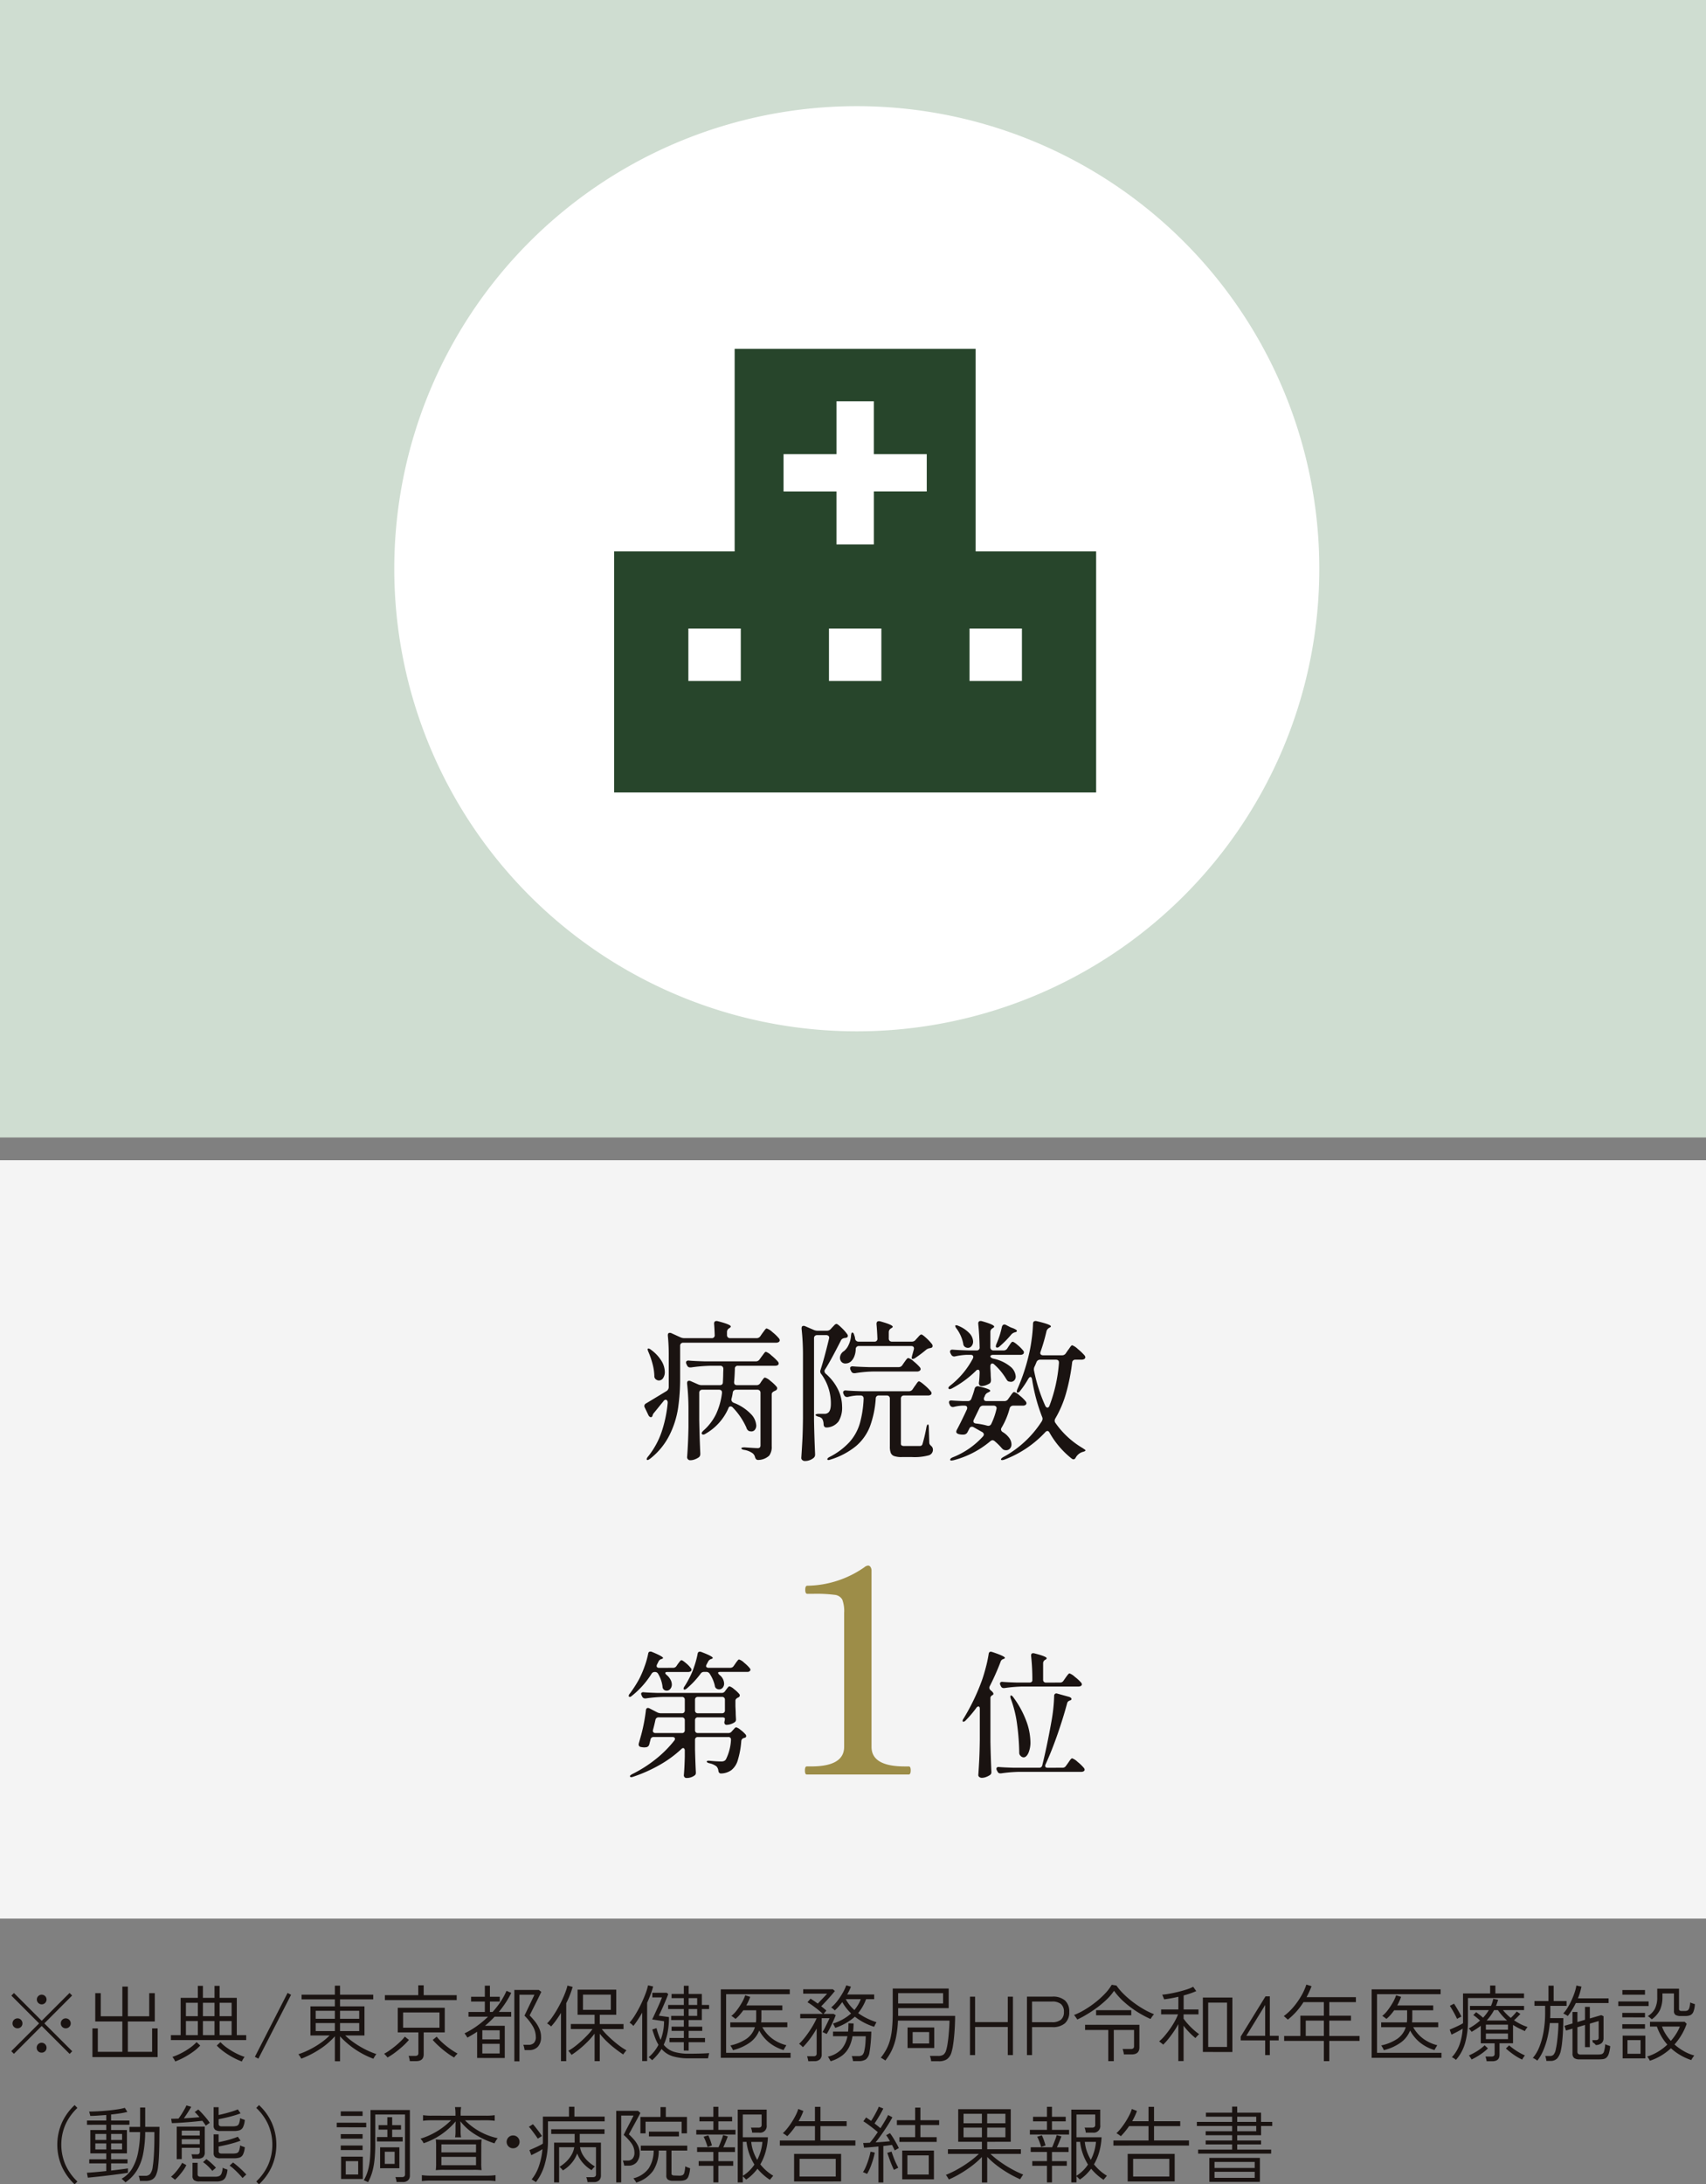 <svg xmlns="http://www.w3.org/2000/svg" width="225" height="288.045" viewBox="0 0 225 288.045"><rect x="0" y="0" width="225" height="288.045" fill="#808080" stroke="none"/><g transform="translate(-583 -2690)"><path d="M9.185,12.846,5.5,9.161,1.837,12.835l-.352-.352L5.159,8.82,1.5,5.157l.341-.341L5.5,8.479,9.174,4.805l.341.341L5.852,8.82l3.674,3.674ZM2.31,9.469a.646.646,0,0,1-.467-.187A.619.619,0,0,1,1.65,8.82a.657.657,0,0,1,.66-.66.619.619,0,0,1,.462.193.646.646,0,0,1,.187.467.639.639,0,0,1-.649.649Zm6.358,0a.639.639,0,0,1-.649-.649.646.646,0,0,1,.187-.467.619.619,0,0,1,.462-.193.657.657,0,0,1,.66.66.619.619,0,0,1-.193.462A.646.646,0,0,1,8.668,9.469ZM5.489,12.681a.639.639,0,0,1-.649-.649.646.646,0,0,1,.187-.467.651.651,0,0,1,.924,0,.646.646,0,0,1,.187.467.639.639,0,0,1-.649.649Zm0-6.369a.639.639,0,1,1,.462-.187A.628.628,0,0,1,5.489,6.312Zm6.7,6.952V9.48H12.9v3.091h3.234v-4H12.562V4.838h.726V7.885h2.849V3.969h.726V7.885h2.816V4.838h.737V8.567H16.863v4h3.2V9.48h.726v3.784ZM22.539,11.02v-.649h1.287V5.454h2.266V3.87h.671V5.454h1.529V3.87h.671V5.454h2.266v4.917h1.243v.649Zm6.424-.649h1.584V8.512H28.963Zm-4.444,0h1.573V8.512H24.519Zm2.244,0h1.529V8.512H26.763Zm2.2-2.5h1.584V6.1H28.963Zm-4.444,0h1.573V6.1H24.519Zm2.244,0h1.529V6.1H26.763ZM23.1,13.847a.67.67,0,0,0-.083-.193q-.071-.127-.154-.248a1.274,1.274,0,0,0-.127-.165,7.686,7.686,0,0,0,1.16-.49,9.221,9.221,0,0,0,1.15-.7,5.571,5.571,0,0,0,.88-.759l.484.451a6.174,6.174,0,0,1-.913.8,10.506,10.506,0,0,1-1.177.743A9.391,9.391,0,0,1,23.1,13.847Zm8.8,0a9.391,9.391,0,0,1-1.221-.561,10.107,10.107,0,0,1-1.172-.743,6.867,6.867,0,0,1-.918-.8l.484-.451a5.571,5.571,0,0,0,.88.759,9.221,9.221,0,0,0,1.15.7,7.686,7.686,0,0,0,1.16.49,1.274,1.274,0,0,0-.126.165,2.456,2.456,0,0,0-.149.248A1.464,1.464,0,0,0,31.9,13.847Zm2.178-.374-.462-.242,4.312-8.426.462.242Zm10.087.341V10.525a9.8,9.8,0,0,1-1.991,1.7,12.581,12.581,0,0,1-2.442,1.248,1.453,1.453,0,0,0-.1-.181q-.077-.127-.16-.248a.723.723,0,0,0-.126-.154,10.088,10.088,0,0,0,1.523-.633,11.734,11.734,0,0,0,1.441-.869,8.413,8.413,0,0,0,1.16-.974h-2.53V6.576h3.223V5.652H39.776V5.036h4.389V3.848h.682V5.036h4.378v.616H44.847v.924H48.07v3.839H45.529a9.249,9.249,0,0,0,1.15.941,12.427,12.427,0,0,0,1.43.863,10.384,10.384,0,0,0,1.535.649,1.222,1.222,0,0,0-.149.193q-.082.127-.154.247a1.5,1.5,0,0,0-.093.176,11.258,11.258,0,0,1-2.425-1.254,11.075,11.075,0,0,1-1.975-1.7v3.289Zm-2.53-3.982h2.53V8.776h-2.53Zm3.212,0h2.53V8.776h-2.53ZM41.635,8.215h2.53V7.159h-2.53Zm3.212,0h2.53V7.159h-2.53ZM54.054,13.8q-.022-.143-.071-.363a1.529,1.529,0,0,0-.1-.33h.869a.494.494,0,0,0,.33-.088.381.381,0,0,0,.1-.3V10.008H52.459V6.763h6.2v3.245H55.88V12.9q0,.9-1.012.9Zm-.891-4.411h4.8V7.379h-4.8Zm-2.4-3.641V5.1h4.4V3.8h.715V5.1h4.356v.649Zm9.13,7.568a8.463,8.463,0,0,1-.979-.638q-.517-.385-1-.825A10.278,10.278,0,0,1,57.068,11l.528-.429a6.31,6.31,0,0,0,.781.819,11.235,11.235,0,0,0,1.012.809,9.391,9.391,0,0,0,.957.6q-.044.044-.143.148t-.187.209A1.4,1.4,0,0,0,59.9,13.319Zm-8.789,0a1.159,1.159,0,0,0-.121-.154l-.181-.2a.754.754,0,0,0-.149-.137,5.748,5.748,0,0,0,.715-.435q.385-.269.776-.589t.715-.638a5.618,5.618,0,0,0,.534-.594l.539.429a8.716,8.716,0,0,1-.841.858q-.489.44-1.007.825A8.463,8.463,0,0,1,51.106,13.319Zm11.825.066V9.92q-.308.209-.632.4t-.654.38a1.087,1.087,0,0,0-.1-.17l-.16-.237a.723.723,0,0,0-.127-.154,10.686,10.686,0,0,0,1.606-.946,12.1,12.1,0,0,0,1.5-1.254H61.787V7.313h2.156V5.938H62.128V5.311h1.815V3.848h.671V5.311h1.3v.627h-1.3V7.313h.352a11.049,11.049,0,0,0,1.05-1.342A9.237,9.237,0,0,0,66.8,4.53l.627.264a10.678,10.678,0,0,1-.737,1.3,13.894,13.894,0,0,1-.9,1.215h1.628V7.94H65.23a13.967,13.967,0,0,1-1.265,1.2h2.607v4.246Zm4.906.44V4.409H71.06l.33.253q-.022.055-.137.292l-.281.577q-.165.341-.352.71t-.352.7q-.165.33-.28.555l-.138.27a9.736,9.736,0,0,1,.671.753,4.5,4.5,0,0,1,.594.962,2.687,2.687,0,0,1,.242,1.133,1.823,1.823,0,0,1-.412,1.276,1.493,1.493,0,0,1-1.161.451H69.19q-.022-.154-.072-.363a1.861,1.861,0,0,0-.1-.33H69.7a1,1,0,0,0,.71-.242,1.078,1.078,0,0,0,.258-.814,2.813,2.813,0,0,0-.391-1.38A6.567,6.567,0,0,0,69.168,7.8q.022-.044.154-.319l.319-.666.374-.781q.187-.391.319-.671a3.522,3.522,0,0,0,.143-.324H68.508v8.789Zm-4.224-1.034H65.9V11.515H63.613Zm0-1.859H65.9v-1.2H63.613ZM78.419,13.8v-3.63a10.111,10.111,0,0,1-.886,1.028,13.213,13.213,0,0,1-1.056.968,12.467,12.467,0,0,1-1.094.808q-.033-.055-.116-.165t-.17-.22a1.038,1.038,0,0,0-.143-.154,6.8,6.8,0,0,0,.8-.523q.434-.325.885-.732t.847-.825a7.242,7.242,0,0,0,.66-.792h-2.86v-.66h3.135V7.687H76.175V4.376h5.1V7.687H79.1V8.908h3.135v.66H79.365a7.933,7.933,0,0,0,.693.781q.407.407.863.8t.9.715a7.231,7.231,0,0,0,.8.506q-.044.044-.137.16t-.176.226q-.083.11-.116.165-.528-.352-1.094-.792a13.184,13.184,0,0,1-1.084-.94,9.9,9.9,0,0,1-.913-1.007V13.8Zm-4.433,0V7.434q-.308.517-.644.979a9.716,9.716,0,0,1-.655.814,2.548,2.548,0,0,0-.258-.22,1.535,1.535,0,0,0-.281-.176,6.305,6.305,0,0,0,.66-.8q.341-.479.665-1.04t.605-1.144q.281-.583.479-1.106a7.074,7.074,0,0,0,.286-.908l.682.176q-.143.506-.357,1.056t-.49,1.1V13.8Zm2.9-6.765h3.674V5.025H76.89Zm13.3,5.368v-1.1H88.3v-.561h1.892V9.81H88.572V9.249h1.617V8.38H88.517V7.83h1.672v-.9H88.121V6.389h2.068v-.9H88.572v-.55h1.617V3.859h.638V4.937h1.738V6.389h.957v.539h-.957V8.38H90.827v.869H92.62V9.81H90.827v.935h2.156v.561H90.827v1.1Zm-4.18,1.276a1.073,1.073,0,0,0-.132-.132l-.193-.17a.42.42,0,0,0-.137-.094,5.227,5.227,0,0,0,1.3-1.639,5.511,5.511,0,0,1-.434-.9q-.193-.5-.38-1.116l.561-.187a8.2,8.2,0,0,0,.539,1.562,6.909,6.909,0,0,0,.451-2.464L86.009,8.3q.121-.231.3-.621t.38-.831q.2-.44.368-.831t.248-.621H86.031V4.783h1.9l.2.176q-.11.308-.275.7t-.341.8q-.176.407-.341.759t-.286.583l1.342.187a10.365,10.365,0,0,1-.181,2.035,7.278,7.278,0,0,1-.512,1.617,2.751,2.751,0,0,0,1.337.924,6.523,6.523,0,0,0,1.952.253q.9,0,1.6-.022t1.105-.055q-.011.044-.044.193l-.066.3q-.033.148-.044.193H90.827a7.039,7.039,0,0,1-2.123-.275,3.178,3.178,0,0,1-1.452-.957,6.031,6.031,0,0,1-.567.786A7.592,7.592,0,0,1,86.009,13.682Zm-1.309.11V7.4q-.286.506-.583.957t-.583.8a1.773,1.773,0,0,0-.237-.237,1.409,1.409,0,0,0-.269-.192,7.456,7.456,0,0,0,.753-1.04,15.087,15.087,0,0,0,.737-1.348q.347-.715.6-1.386A7.8,7.8,0,0,0,85.47,3.8l.671.154a9.229,9.229,0,0,1-.33,1.034q-.209.55-.462,1.122v7.678ZM90.827,7.83h1.122v-.9H90.827Zm0-1.441h1.122v-.9H90.827Zm4.235,6.974V4.332h9.1V4.97H95.766V12.7h8.5v.66Zm1.6-1.012a.73.73,0,0,0-.083-.2q-.071-.132-.148-.259a1.038,1.038,0,0,0-.11-.16,6.061,6.061,0,0,0,2.1-.858,2.87,2.87,0,0,0,1.144-1.551H96.316V8.688H99.7a4.527,4.527,0,0,0,.033-.561V7.093H98.032q-.231.319-.484.61a4.25,4.25,0,0,1-.539.523l-.16-.121q-.116-.088-.231-.17a.539.539,0,0,0-.171-.093,4.047,4.047,0,0,0,.743-.77,8.751,8.751,0,0,0,.665-1.012,5.125,5.125,0,0,0,.429-.946l.66.209a7.359,7.359,0,0,1-.517,1.133h4.752v.638h-2.761V8.127a4.892,4.892,0,0,1-.033.561h3.454v.638h-3.3a4.849,4.849,0,0,0,1.249,1.457,5.281,5.281,0,0,0,1.93.918q-.033.044-.115.182t-.16.269a.752.752,0,0,0-.088.187,5.572,5.572,0,0,1-1.936-1.007,5.275,5.275,0,0,1-1.287-1.568,3.563,3.563,0,0,1-1.182,1.545A6.386,6.386,0,0,1,96.657,12.351Zm9.944,1.463q-.022-.143-.072-.347a2.448,2.448,0,0,0-.093-.313h.847a.5.5,0,0,0,.319-.083.363.363,0,0,0,.1-.292V9.5a11.436,11.436,0,0,1-.853,1.325,11.1,11.1,0,0,1-.963,1.139,1.394,1.394,0,0,0-.137-.143q-.1-.1-.209-.187a.69.69,0,0,0-.16-.11,8.4,8.4,0,0,0,.891-1.012,14.045,14.045,0,0,0,.83-1.221,9.216,9.216,0,0,0,.6-1.144h-2.167V7.566h2.981q-.253-.242-.616-.534t-.737-.561a6.933,6.933,0,0,0-.671-.435l.4-.473q.209.121.457.291t.5.358l.418-.44.451-.473q.22-.231.363-.4H105.93V4.321h3.916l.264.231q-.187.242-.512.616t-.671.748q-.347.374-.621.649.2.154.374.3t.308.27q-.033.044-.16.187t-.2.242h1.309l.286.176q-.077.209-.22.539t-.319.7q-.176.374-.347.7a5.2,5.2,0,0,1-.313.539l-.16-.077-.231-.11a1.056,1.056,0,0,0-.16-.066,6.59,6.59,0,0,0,.347-.611q.181-.358.346-.7t.242-.517h-1.034v4.785a.874.874,0,0,1-.236.638,1,1,0,0,1-.743.242Zm3.553-4.4q-.033-.077-.143-.286a2.84,2.84,0,0,0-.165-.286,6.461,6.461,0,0,0,2.4-1.331,6.507,6.507,0,0,1-1.166-1.5q-.242.319-.49.6a5.37,5.37,0,0,1-.5.5,2.023,2.023,0,0,0-.231-.214,2.538,2.538,0,0,0-.242-.181,5.131,5.131,0,0,0,.809-.847,9.374,9.374,0,0,0,.7-1.05,6.074,6.074,0,0,0,.479-1.017l.616.176q-.088.242-.215.506t-.281.528h3.564V5.63h-1.067a6.611,6.611,0,0,1-1.045,1.837,8.2,8.2,0,0,0,1.155.687,9.41,9.41,0,0,0,1.265.512,1.844,1.844,0,0,0-.1.17q-.072.126-.132.253t-.082.181a8.024,8.024,0,0,1-2.541-1.331A7.512,7.512,0,0,1,110.154,9.414Zm-.616,4.4a1.769,1.769,0,0,0-.093-.182q-.072-.127-.148-.259a.621.621,0,0,0-.121-.165A3.408,3.408,0,0,0,111,12.2a3.6,3.6,0,0,0,.764-1.689h-1.9V9.9h1.991q.022-.264.033-.539t.011-.561l.682.033q-.011.55-.066,1.067h2.4q-.011.7-.077,1.441t-.165,1.287a1.428,1.428,0,0,1-.478.94,1.7,1.7,0,0,1-.952.226H112.5a2.084,2.084,0,0,0-.066-.341,2.9,2.9,0,0,0-.1-.319h.814a.93.93,0,0,0,.583-.137,1.084,1.084,0,0,0,.264-.589,5.592,5.592,0,0,0,.132-.852q.044-.5.055-1.04h-1.749a4.923,4.923,0,0,1-.457,1.452,3.249,3.249,0,0,1-.908,1.095A4.8,4.8,0,0,1,109.538,13.814Zm3.146-6.754a6.634,6.634,0,0,0,.467-.671,4.547,4.547,0,0,0,.368-.759h-1.98A5.344,5.344,0,0,0,112.684,7.06Zm10.12,6.754a2.4,2.4,0,0,0-.066-.368,2.693,2.693,0,0,0-.1-.336h1.056a1.225,1.225,0,0,0,.737-.17,1.17,1.17,0,0,0,.352-.589,6.224,6.224,0,0,0,.182-.836q.083-.517.137-1.1t.088-1.106q.033-.522.033-.852h-6.8a13.222,13.222,0,0,1-.264,2.249,7.641,7.641,0,0,1-.555,1.672,6.9,6.9,0,0,1-.841,1.337l-.182-.121q-.116-.077-.236-.148a1.081,1.081,0,0,0-.187-.094,7.434,7.434,0,0,0,.693-1.029,5.841,5.841,0,0,0,.5-1.215,9.089,9.089,0,0,0,.291-1.595,21.51,21.51,0,0,0,.093-2.156V4.222h7.381V6.807h-6.666V7.83h7.513q0,.517-.028,1.188t-.088,1.359q-.061.687-.154,1.292a6.919,6.919,0,0,1-.215.99,1.663,1.663,0,0,1-.6.891,1.894,1.894,0,0,1-1.073.264Zm-3.113-1.749V9.359h3.52v2.706Zm-1.243-5.874h5.929V4.838h-5.929Zm1.914,5.28h2.178V9.964h-2.178ZM127.93,13V5.3h.671V8.655h4.312V5.3h.682V13h-.682V9.293H128.6V13Zm7.513,0V5.289H138.8a2.41,2.41,0,0,1,1.655.506A1.917,1.917,0,0,1,141.02,7.3a1.917,1.917,0,0,1-.567,1.507,2.41,2.41,0,0,1-1.655.506h-2.684V13Zm.671-4.334h2.629a1.8,1.8,0,0,0,1.182-.33,1.28,1.28,0,0,0,.391-1.034,1.28,1.28,0,0,0-.391-1.034,1.8,1.8,0,0,0-1.182-.33h-2.629ZM146.168,13.8V9.689H143.11V9.007h7.161v2.981q0,.924-1.023.924h-1.023a2.366,2.366,0,0,0-.066-.379,2.692,2.692,0,0,0-.1-.335h1.067a.515.515,0,0,0,.341-.088.381.381,0,0,0,.1-.3V9.689h-2.673V13.8Zm-4.092-5.489a1.105,1.105,0,0,0-.11-.182q-.088-.126-.176-.247a.907.907,0,0,0-.143-.165A9.047,9.047,0,0,0,143.088,7,13.2,13.2,0,0,0,144.529,6a11.79,11.79,0,0,0,1.243-1.144,5.758,5.758,0,0,0,.847-1.127l.627.1a7.336,7.336,0,0,0,.874,1.045,12.135,12.135,0,0,0,1.193,1.051,13.626,13.626,0,0,0,1.4.951,10.6,10.6,0,0,0,1.49.737,1.059,1.059,0,0,0-.154.176q-.1.132-.187.264t-.121.187a13.339,13.339,0,0,1-1.831-.99,13.039,13.039,0,0,1-1.683-1.281,8.754,8.754,0,0,1-1.3-1.446,6.6,6.6,0,0,1-.913,1.089,12.737,12.737,0,0,1-1.238,1.061A16.247,16.247,0,0,1,143.4,7.6,12.906,12.906,0,0,1,142.076,8.314Zm2.486-.561V7.082H149.2v.671Zm14.08,4.84V5.41h3.894v7.183Zm-3.234,1.2V8.919a11.579,11.579,0,0,1-.622,1.012q-.347.506-.7.946a8.453,8.453,0,0,1-.676.748.857.857,0,0,0-.148-.132q-.116-.088-.231-.182a1.139,1.139,0,0,0-.16-.115,5.279,5.279,0,0,0,.693-.687q.363-.424.715-.918a11,11,0,0,0,.638-1.007,7.03,7.03,0,0,0,.451-.951h-2.233V6.983h2.277V5.311a17.616,17.616,0,0,1-1.881.341,1.183,1.183,0,0,0-.066-.187l-.11-.264a1.276,1.276,0,0,0-.077-.165,9.664,9.664,0,0,0,1-.138q.567-.1,1.155-.247t1.105-.314a4.613,4.613,0,0,0,.825-.346l.407.572a7.7,7.7,0,0,1-.743.292q-.434.149-.919.281V6.983h1.958v.649H156.1V8.2a7.548,7.548,0,0,0,.561.7q.33.368.715.72a7.078,7.078,0,0,0,.77.616l-.143.143q-.11.11-.209.22t-.132.154a9.8,9.8,0,0,1-.825-.759,8.117,8.117,0,0,1-.737-.869v4.664Zm3.938-1.859h2.486V6.081h-2.486ZM166.859,13V11.064h-3.223v-.506l3.267-5.3h.572v5.2h1.166v.605h-1.166V13Zm-2.486-2.541h2.486V6.4ZM174.6,13.8V11.13h-5.236v-.649H171.5V7.808h3.1V6.015h-2.684a9.2,9.2,0,0,1-2.068,2.31q-.044-.044-.149-.137l-.214-.193a.894.894,0,0,0-.176-.132,7.426,7.426,0,0,0,1.3-1.226,9.971,9.971,0,0,0,1.029-1.474,7.673,7.673,0,0,0,.654-1.458l.682.209a10.6,10.6,0,0,1-.66,1.452h6.512v.649h-3.509V7.808h2.86v.649h-2.86v2.024h3.993v.649h-3.993V13.8Zm-2.387-3.322H174.6V8.457h-2.387Zm8.69,2.882V4.332H190V4.97H181.61V12.7h8.5v.66Zm1.6-1.012a.73.73,0,0,0-.083-.2q-.072-.132-.148-.259a1.038,1.038,0,0,0-.11-.16,6.061,6.061,0,0,0,2.1-.858A2.87,2.87,0,0,0,185.4,9.326H182.16V8.688h3.388a4.527,4.527,0,0,0,.033-.561V7.093h-1.705q-.231.319-.484.61a4.251,4.251,0,0,1-.539.523l-.16-.121q-.116-.088-.231-.17a.539.539,0,0,0-.171-.093,4.047,4.047,0,0,0,.742-.77,8.753,8.753,0,0,0,.666-1.012,5.125,5.125,0,0,0,.429-.946l.66.209a7.359,7.359,0,0,1-.517,1.133h4.752v.638h-2.761V8.127a4.9,4.9,0,0,1-.033.561h3.454v.638h-3.3a4.849,4.849,0,0,0,1.249,1.457,5.281,5.281,0,0,0,1.93.918q-.033.044-.115.182t-.16.269a.752.752,0,0,0-.088.187,5.572,5.572,0,0,1-1.936-1.007,5.275,5.275,0,0,1-1.287-1.568,3.563,3.563,0,0,1-1.182,1.545A6.386,6.386,0,0,1,182.5,12.351Zm13.563,1.463a1.9,1.9,0,0,0-.061-.319,2.673,2.673,0,0,0-.094-.3h.792a.5.5,0,0,0,.319-.082.363.363,0,0,0,.1-.292V11.449h-1.826V9.139q-.275.209-.577.407t-.622.385q-.044-.055-.187-.226a1.28,1.28,0,0,0-.209-.214,7.662,7.662,0,0,0,1.5-1.045q-.242-.22-.456-.4a4.87,4.87,0,0,0-.435-.319l.374-.385q.187.132.445.335t.467.391a5.378,5.378,0,0,0,.759-1h-2.486v-.55h2.772a4.624,4.624,0,0,0,.3-.935l.638.121q-.055.209-.126.412t-.148.4h3.7v.55H198.22A6.892,6.892,0,0,0,199.254,8.1a6.986,6.986,0,0,0,.781-.847l.484.33q-.176.187-.4.412t-.44.413a8.241,8.241,0,0,0,.858.506,6.114,6.114,0,0,0,.935.385,1.929,1.929,0,0,0-.2.264,1.553,1.553,0,0,0-.16.275q-.418-.187-.814-.385a7.364,7.364,0,0,1-.748-.429v2.42h-1.782v1.5q0,.869-.957.869Zm-4.048-.176a.686.686,0,0,0-.143-.121q-.11-.077-.225-.149a.613.613,0,0,0-.171-.082,4.718,4.718,0,0,0,1.007-1.644,7.991,7.991,0,0,0,.424-2.128,8.091,8.091,0,0,1-.737.424q-.418.214-.737.368l-.242-.66.583-.253q.33-.143.649-.3t.528-.292V4.871h3.575V3.826h.693V4.871H201v.605h-7.392V8.391a10.894,10.894,0,0,1-.374,3A5.659,5.659,0,0,1,192.016,13.638Zm3.949-2.739h2.915v-.737h-2.915Zm.1-2.453h2.706a7.041,7.041,0,0,1-.643-.638,7.892,7.892,0,0,1-.577-.737h-.506A6.358,6.358,0,0,1,196.064,8.446Zm-.1,1.21h2.915V8.985h-2.915Zm4.785,3.938a6.9,6.9,0,0,1-1.16-.677,10.369,10.369,0,0,1-.984-.786l.429-.407q.264.231.616.484a8.415,8.415,0,0,0,.737.473,7.772,7.772,0,0,0,.737.374A.75.75,0,0,0,201,13.2q-.083.116-.154.231T200.75,13.594Zm-6.666-.011q-.022-.044-.093-.16t-.148-.226a.686.686,0,0,0-.121-.143,8.026,8.026,0,0,0,1.1-.583,5.864,5.864,0,0,0,.979-.759l.44.407a6.891,6.891,0,0,1-1.007.809A9.651,9.651,0,0,1,194.084,13.583ZM192.17,8.226q-.11-.242-.275-.555t-.346-.627q-.182-.314-.335-.534l.55-.286q.132.187.314.49t.363.627q.182.325.3.589a1.011,1.011,0,0,0-.171.077l-.242.126A1.317,1.317,0,0,0,192.17,8.226Zm16.148,5.335a1.124,1.124,0,0,1-.71-.176.728.728,0,0,1-.214-.594V9.513l-.858.253-.2-.627,1.056-.308V7.313h.649V8.644l1-.3V6.642h.638V8.171l1.507-.44.3.143v2.9a.855.855,0,0,1-.236.632,1.191,1.191,0,0,1-.786.27,1.092,1.092,0,0,0-.4-.352q-.011-.066-.022-.16a.441.441,0,0,0-.033-.137h.44a.472.472,0,0,0,.308-.077.37.37,0,0,0,.088-.286V8.512l-1.166.341v3.1h-.638V9.029l-1,.3v3.223a.4.4,0,0,0,.088.275.488.488,0,0,0,.363.1h2.255a1.871,1.871,0,0,0,.5-.055.489.489,0,0,0,.3-.341,4.1,4.1,0,0,0,.16-.968,2.35,2.35,0,0,0,.319.137q.2.071.341.116a4.562,4.562,0,0,1-.193,1.017,1.144,1.144,0,0,1-.314.511.845.845,0,0,1-.434.187,4.231,4.231,0,0,1-.555.033h-2.552Zm-4.367.209a2.28,2.28,0,0,0-.061-.336,2.451,2.451,0,0,0-.093-.313h.627a.639.639,0,0,0,.473-.176,1.592,1.592,0,0,0,.3-.748q.066-.264.127-.687t.11-.913q.05-.489.077-.968t.027-.852H204.4a13.361,13.361,0,0,1-.308,1.914,10.444,10.444,0,0,1-.555,1.7,5.753,5.753,0,0,1-.787,1.342,1.273,1.273,0,0,0-.165-.126,2.456,2.456,0,0,0-.247-.149.817.817,0,0,0-.182-.077,5.04,5.04,0,0,0,.88-1.5,10.108,10.108,0,0,0,.555-2.057,14.578,14.578,0,0,0,.193-2.42v-.9h-1.408V5.872h1.848V3.848h.682V5.872h1.705V6.51h-2.145v.9q0,.176-.005.352t-.017.363h1.738q0,.77-.038,1.589t-.11,1.518a9.517,9.517,0,0,1-.171,1.127,2.3,2.3,0,0,1-.479,1.073,1.182,1.182,0,0,1-.908.336Zm2.816-5.918a.868.868,0,0,0-.17-.116l-.248-.137a1.889,1.889,0,0,0-.176-.088,4.454,4.454,0,0,0,.594-.792,9.2,9.2,0,0,0,.523-1,10.046,10.046,0,0,0,.4-1.023,5.5,5.5,0,0,0,.215-.869l.671.143q-.088.407-.2.792t-.27.759h4.048v.616h-4.323A9.292,9.292,0,0,1,206.767,7.852Zm10.824,5.9a.676.676,0,0,0-.083-.176q-.071-.121-.148-.237a.661.661,0,0,0-.121-.148,6.174,6.174,0,0,0,1.446-.644,7.049,7.049,0,0,0,1.215-.929,6.888,6.888,0,0,1-.814-1.139,7.335,7.335,0,0,1-.561-1.238h-.913V8.611h4.576l.264.264a7.975,7.975,0,0,1-.671,1.446,8.251,8.251,0,0,1-.935,1.281,7.381,7.381,0,0,0,1.238.885,5.725,5.725,0,0,0,1.37.567l-.127.17q-.093.127-.17.253a1.451,1.451,0,0,0-.1.181A7.592,7.592,0,0,1,221.6,13a7.2,7.2,0,0,1-1.221-.9,7.962,7.962,0,0,1-1.282.963A7.255,7.255,0,0,1,217.591,13.748Zm-3.586-.319v-3h3v3Zm3.85-5.148q-.044-.044-.148-.132t-.215-.176a.644.644,0,0,0-.176-.11,2.566,2.566,0,0,0,.946-.979,3.33,3.33,0,0,0,.308-1.551V4.244h2.871V6.895a.276.276,0,0,0,.077.22.5.5,0,0,0,.308.066h.429a.646.646,0,0,0,.33-.077.561.561,0,0,0,.214-.319,3.043,3.043,0,0,0,.116-.726,2.691,2.691,0,0,0,.3.121q.187.066.319.1a3.084,3.084,0,0,1-.193,1,.836.836,0,0,1-.4.451,1.539,1.539,0,0,1-.638.115h-.605a1.275,1.275,0,0,1-.726-.148.6.6,0,0,1-.2-.511V4.871h-1.518v.5a4.076,4.076,0,0,1-.319,1.666A3.4,3.4,0,0,1,217.855,8.281Zm-3.212,4.543h1.727v-1.8h-1.727Zm5.72-1.694a7.207,7.207,0,0,0,.7-.935,5.912,5.912,0,0,0,.49-.957H219.2a4.776,4.776,0,0,0,.479.984A6.788,6.788,0,0,0,220.363,11.13Zm-6.93-4.6V5.927h4v.605Zm.539-1.5V4.42h2.981v.616Zm-.011,4.488V8.93h2.992v.594Zm0-1.5V7.434h2.992v.594ZM9.845,30.045a7.386,7.386,0,0,1-1.683-2.337,7.206,7.206,0,0,1,0-5.781,7.243,7.243,0,0,1,1.683-2.332l.363.374a6.9,6.9,0,0,0-1.573,2.189,6.69,6.69,0,0,0,0,5.313,7.023,7.023,0,0,0,1.573,2.2Zm1.738-.88-.121-.649q.451-.022,1.133-.083t1.419-.138V27.284H11.77v-.539h2.244v-.781h-2.1v-3.08h2.1v-.693H11.473V21.63h2.541V20.9l-1.149.083q-.556.039-.962.038a.774.774,0,0,0-.033-.165q-.033-.121-.066-.248a.659.659,0,0,0-.055-.16q.462,0,1.116-.033t1.347-.1q.693-.066,1.292-.16a7.346,7.346,0,0,0,.962-.2l.33.539a8.738,8.738,0,0,1-.93.187q-.566.088-1.215.154v.792h2.42v.561h-2.42v.693h2.09v3.08h-2.09v.781h2.167v.539H14.652v.946q.682-.077,1.281-.154t.941-.132v.583q-.341.055-.864.126t-1.133.149q-.61.077-1.221.149t-1.155.126Q11.957,29.132,11.583,29.165Zm4.961.616a1.394,1.394,0,0,0-.138-.143l-.215-.2a.645.645,0,0,0-.165-.126,3.712,3.712,0,0,0,1.413-1.375,6.568,6.568,0,0,0,.775-2.112,14.936,14.936,0,0,0,.264-2.673H17.072v-.682H18.48V19.914h.671v2.552h1.881v.445q0,.171-.005.347t-.006.484q0,1.254-.044,2.3t-.132,1.7a3.575,3.575,0,0,1-.286,1.116,1.209,1.209,0,0,1-.517.567,1.712,1.712,0,0,1-.792.165h-.792a3.574,3.574,0,0,0-.071-.368,1.911,1.911,0,0,0-.094-.3h.88a.816.816,0,0,0,.627-.247,1.912,1.912,0,0,0,.341-.974q.066-.385.116-.99t.077-1.347q.028-.743.028-1.535v-.682h-1.21a15.631,15.631,0,0,1-.275,2.882,6.729,6.729,0,0,1-.814,2.167A5.193,5.193,0,0,1,16.544,29.781Zm-1.892-4.334H16.1v-.8H14.652Zm-2.079,0h1.441v-.8H12.573Zm2.079-1.254H16.1V23.4H14.652Zm-2.079,0h1.441V23.4H12.573Zm10.736,2.53v-4.29h3.7v3.388a.848.848,0,0,1-.209.633.972.972,0,0,1-.693.2h-.715q-.022-.121-.061-.3a1.192,1.192,0,0,0-.083-.264h.7a.449.449,0,0,0,.308-.083.39.39,0,0,0,.088-.292v-.484H23.969v1.485Zm5.764-.11a1.126,1.126,0,0,1-.7-.165.679.679,0,0,1-.2-.55V23.456h.66V24.49q.418-.088.885-.2t.9-.253q.429-.138.748-.27l.363.517a8.782,8.782,0,0,1-.885.3q-.512.149-1.04.27t-.968.2v.6a.323.323,0,0,0,.088.247.491.491,0,0,0,.33.083h1.463a1.871,1.871,0,0,0,.5-.055.474.474,0,0,0,.3-.286,2.429,2.429,0,0,0,.149-.737,1.673,1.673,0,0,0,.3.132q.187.066.319.11a2.605,2.605,0,0,1-.242.974.8.8,0,0,1-.467.4,2.481,2.481,0,0,1-.709.088Zm0-3.6a1.126,1.126,0,0,1-.7-.165.679.679,0,0,1-.2-.55V19.87h.66V20.9q.418-.088.885-.209t.9-.258q.429-.138.748-.27l.363.517a8.781,8.781,0,0,1-.885.3q-.512.149-1.04.27t-.968.2v.616a.323.323,0,0,0,.088.247.491.491,0,0,0,.33.083h1.463a1.709,1.709,0,0,0,.5-.06.493.493,0,0,0,.3-.292,2.429,2.429,0,0,0,.149-.737,1.673,1.673,0,0,0,.3.132q.187.066.319.11a2.605,2.605,0,0,1-.242.974.8.8,0,0,1-.467.4,2.481,2.481,0,0,1-.709.088Zm-1.925-.7q-.165-.264-.462-.649-.374.044-.935.1t-1.166.1q-.605.049-1.122.077t-.8.028l-.088-.572q.22,0,.462-.006t.506-.017q.154-.2.363-.522t.4-.66a4.634,4.634,0,0,0,.28-.556l.638.187q-.088.154-.253.424t-.358.561q-.192.292-.358.533.55-.033,1.095-.072t.962-.082l-.336-.379a2.2,2.2,0,0,0-.3-.292l.473-.341q.22.2.517.522t.572.66a5.35,5.35,0,0,1,.429.589.567.567,0,0,0-.154.093q-.11.083-.22.16A1.27,1.27,0,0,0,27.148,22.312ZM26.3,29.66a1.152,1.152,0,0,1-.71-.165.684.684,0,0,1-.2-.561V27.207h.671v1.5a.336.336,0,0,0,.083.248.488.488,0,0,0,.336.083h1.936a1.213,1.213,0,0,0,.5-.088.625.625,0,0,0,.3-.341,2.563,2.563,0,0,0,.154-.759,1.231,1.231,0,0,0,.3.143L30,28.1a2.734,2.734,0,0,1-.247,1,.931.931,0,0,1-.479.451,1.975,1.975,0,0,1-.715.115Zm-2.332-4.917h2.376v-.649H23.969Zm-.891,4.7q-.033-.033-.148-.127t-.226-.176a.567.567,0,0,0-.154-.094,4.535,4.535,0,0,0,.561-.545,7.571,7.571,0,0,0,.528-.671,5.718,5.718,0,0,0,.385-.622l.55.3a3.662,3.662,0,0,1-.385.66,8.893,8.893,0,0,1-.566.721A5.663,5.663,0,0,1,23.078,29.44Zm.891-5.841h2.376v-.638H23.969Zm8.019,5.61q-.165-.209-.467-.528t-.638-.627a5.1,5.1,0,0,0-.6-.484l.451-.407q.176.121.423.324t.506.44q.259.237.478.457t.352.374a.91.91,0,0,0-.154.121q-.11.1-.215.2ZM28,28.274a6.25,6.25,0,0,0-.572-.627,4.465,4.465,0,0,0-.649-.528l.44-.4a6.953,6.953,0,0,1,.66.539q.363.33.6.594Zm6.16,1.771-.363-.374a7.023,7.023,0,0,0,1.573-2.2,6.69,6.69,0,0,0,0-5.313,6.9,6.9,0,0,0-1.573-2.189l.363-.374a7.243,7.243,0,0,1,1.683,2.332,7.206,7.206,0,0,1,0,5.781A7.386,7.386,0,0,1,34.155,30.045Zm14.388-.286-.165-.077-.242-.11a.511.511,0,0,0-.165-.055,5.855,5.855,0,0,0,.544-1.281,8.105,8.105,0,0,0,.27-1.513q.077-.847.077-2.013V20.244h5.192v8.635a.851.851,0,0,1-.231.622.977.977,0,0,1-.726.236h-.8a2.279,2.279,0,0,0-.061-.335,2.449,2.449,0,0,0-.093-.314H53a.5.5,0,0,0,.319-.082.363.363,0,0,0,.1-.292V20.838H49.489V24.71a20.077,20.077,0,0,1-.1,2.134,9.2,9.2,0,0,1-.308,1.617A6.433,6.433,0,0,1,48.543,29.759Zm-3.564-.418V26.393H47.85v2.948Zm5.148-1.419V25.161h2.541v2.761Zm-.418-3.531v-.583h1.375v-.979H49.929v-.594h1.155V21.19h.638v1.045h1.166v.594H51.722v.979h1.386v.583ZM45.6,28.747h1.639v-1.76H45.6Zm-1.188-6.226v-.6H48.3v.6Zm6.336,4.829h1.3V25.744h-1.3Zm-5.808-1.826v-.6h2.882v.6Zm0-1.5v-.6h2.882v.6Zm0-3v-.6h2.882v.6Zm19.184.572a8.324,8.324,0,0,1,1.122.066v-.737a7.667,7.667,0,0,1-1.122.066H60.753v-.264a4.653,4.653,0,0,1,.066-.869h-.814a5.039,5.039,0,0,1,.066.88v.253H56.936a7.588,7.588,0,0,1-1.144-.066v.737a8.1,8.1,0,0,1,1.1-.066h2.6a9.749,9.749,0,0,1-4.037,2.431,2.123,2.123,0,0,1,.418.6,9.413,9.413,0,0,0,4.224-2.882c-.011.253-.022.484-.022.682v.7a4.3,4.3,0,0,1-.055.715h.792a3.259,3.259,0,0,1-.066-.7v-.715c0-.154-.011-.385-.033-.7a7.43,7.43,0,0,0,2.079,1.815,11.074,11.074,0,0,0,2.431,1.1,2.973,2.973,0,0,1,.418-.682A8.507,8.507,0,0,1,61.325,21.6Zm-.649,3.465a6.849,6.849,0,0,1,.044-.935,8.407,8.407,0,0,1-1.056.044H58.542a8.839,8.839,0,0,1-1.067-.044,7.031,7.031,0,0,1,.044.946V27.24a6.952,6.952,0,0,1-.044.935,9.566,9.566,0,0,1,1.067-.044h3.916a8.986,8.986,0,0,1,1.056.044,6.825,6.825,0,0,1-.044-.946Zm-5.258-.286h4.565v1.056H58.212Zm0,1.65h4.565v1.1H58.212Zm7.139,2.409A8.172,8.172,0,0,1,64.2,28.9H56.815a8.194,8.194,0,0,1-1.177-.066v.781a9.276,9.276,0,0,1,1.188-.066h7.337a8.807,8.807,0,0,1,1.188.066Zm2.321-3.542a.83.83,0,0,1-.61-.247.85.85,0,0,1,0-1.2.83.83,0,0,1,.61-.248.847.847,0,1,1,0,1.694Zm5.4,4.5V24.545H75.79V23.4H72.7v-.616h7.029V23.4H76.461v1.144h2.794v4.312a.914.914,0,0,1-.225.649.977.977,0,0,1-.743.242h-.8q-.022-.143-.072-.341a1.559,1.559,0,0,0-.1-.308h.858a.494.494,0,0,0,.33-.088.381.381,0,0,0,.1-.3V25.15H76.5a2.907,2.907,0,0,0,.407,1.073,3.916,3.916,0,0,0,.726.858,5.251,5.251,0,0,0,.836.611.518.518,0,0,0-.132.115q-.1.1-.193.215t-.126.154a4.731,4.731,0,0,1-1.1-.907,4,4,0,0,1-.792-1.292,4.154,4.154,0,0,1-.786,1.314,4.427,4.427,0,0,1-1.105.919.91.91,0,0,0-.121-.154q-.1-.11-.2-.209a.53.53,0,0,0-.132-.11,4.753,4.753,0,0,0,.83-.622,4.125,4.125,0,0,0,.72-.88,3.009,3.009,0,0,0,.407-1.083h-2v4.642Zm-2.387-.044q-.044-.033-.16-.1L70.29,29.5a1.253,1.253,0,0,0-.176-.1,5.632,5.632,0,0,0,.968-1.777,9.541,9.541,0,0,0,.462-2.216,8.092,8.092,0,0,1-.737.424q-.418.214-.737.368l-.242-.671.583-.253q.33-.143.649-.3t.528-.292A1.463,1.463,0,0,0,71.6,24.5V21.113h3.443v-1.3h.715v1.3H79.75v.627H72.27V24.3a11.1,11.1,0,0,1-.4,3.014A6.963,6.963,0,0,1,70.686,29.748Zm.231-5.731q-.132-.22-.341-.506t-.424-.572a5.623,5.623,0,0,0-.4-.484l.528-.341q.165.176.385.456t.44.577q.22.3.374.539a.742.742,0,0,0-.165.088l-.237.149Q70.961,23.995,70.917,24.017Zm10.351,5.775V20.354H84.15l.308.275q-.022.055-.176.346t-.368.688q-.214.4-.429.787l-.368.671q-.154.281-.176.335a7.845,7.845,0,0,1,.665.682,3.79,3.79,0,0,1,.539.808,2.1,2.1,0,0,1,.215.941,1.773,1.773,0,0,1-.407,1.265,1.4,1.4,0,0,1-1.067.429h-.561a2.288,2.288,0,0,0-.082-.363q-.061-.2-.1-.308h.638a.856.856,0,0,0,.649-.253,1.186,1.186,0,0,0,.242-.836,2.041,2.041,0,0,0-.418-1.215,6.429,6.429,0,0,0-1-1.083q.022-.033.148-.292t.313-.616q.187-.357.374-.721t.319-.616a2.568,2.568,0,0,0,.143-.3H81.928v8.811Zm2.64.022a1.253,1.253,0,0,0-.1-.176q-.077-.121-.16-.236a.75.75,0,0,0-.126-.149,3.527,3.527,0,0,0,2.013-1.292,4.289,4.289,0,0,0,.671-2.371H84.513v-.649H90.64v.649H88.561v2.992a.288.288,0,0,0,.071.22.466.466,0,0,0,.281.077l.17.006.325.011.176.005a1.076,1.076,0,0,0,.44-.071.49.49,0,0,0,.231-.33,4.384,4.384,0,0,0,.121-.83,2.58,2.58,0,0,0,.308.137q.187.071.33.116a3.643,3.643,0,0,1-.226,1.094.8.8,0,0,1-.445.462,2.1,2.1,0,0,1-.715.1h-.847a1.2,1.2,0,0,1-.693-.154.641.641,0,0,1-.209-.55V25.59h-1a4.852,4.852,0,0,1-.754,2.684A4.274,4.274,0,0,1,83.908,29.814Zm.55-6.49V21.157h2.651v-1.3h.7v1.3H90.6v2.167H89.9v-1.54H85.14v1.54Zm1.122.407v-.638h3.96v.638Zm11.715,6.061v-9.6h3.817v2.057a.87.87,0,0,1-.99.979H99.2a2.086,2.086,0,0,0-.061-.352,1.559,1.559,0,0,0-.1-.308h.979a.494.494,0,0,0,.33-.088.381.381,0,0,0,.1-.3V20.838H97.966v3h3.311a8.389,8.389,0,0,1-.3,1.9,7.069,7.069,0,0,1-.7,1.672,6.252,6.252,0,0,0,1.705,1.5q-.033.033-.127.148t-.187.226a1.431,1.431,0,0,0-.126.165A7.229,7.229,0,0,1,99.9,27.988a7.06,7.06,0,0,1-.676.77,5.379,5.379,0,0,1-.82.66q-.044-.055-.2-.209t-.242-.231v.814Zm-3.212,0V27.6H92.147v-.616h1.936v-1.21H91.938v-.616h2.827q.1-.22.22-.528t.231-.6a4.3,4.3,0,0,0,.154-.484l.616.176q-.1.286-.27.7t-.325.743h1.54v.616H94.743v1.21H96.7V27.6H94.743v2.189Zm-2.255-6.314v-.616h2.255V21.74H92.246v-.6h1.837v-1.32h.66v1.32h1.815v.6H94.743v1.122H97v.616Zm6.138,5.445A5.081,5.081,0,0,0,99.5,27.438a7.224,7.224,0,0,1-1.045-2.992h-.484Zm1.9-2.1a6.634,6.634,0,0,0,.451-1.133,6.21,6.21,0,0,0,.231-1.243H99.077a5.376,5.376,0,0,0,.275,1.254A6.507,6.507,0,0,0,99.869,26.822Zm-6.545-1.7q-.1-.352-.247-.732a5.55,5.55,0,0,0-.281-.622l.616-.187a5.639,5.639,0,0,1,.275.666q.132.38.209.666Zm11.407,4.543V26.03h6.2v3.63Zm-1.881-4.73v-.671h4.631V22.367h-2.563q-.264.385-.55.731t-.539.6a1.607,1.607,0,0,0-.154-.121q-.121-.088-.248-.17a1.248,1.248,0,0,0-.181-.1,5.934,5.934,0,0,0,.61-.671,9.935,9.935,0,0,0,.6-.847,10.106,10.106,0,0,0,.506-.891,4.578,4.578,0,0,0,.319-.792l.671.264a6.775,6.775,0,0,1-.27.66q-.159.341-.358.693h2.156V19.826h.726v1.892h3.454v.649h-3.454v1.892h4.609v.671Zm2.6,4.081h4.774V26.679h-4.774Zm13.541.374v-3.8h4.18v3.8Zm-3.135.407V25.051q-.55.055-1.062.1t-.841.055l-.11-.616q.352,0,.88-.033.22-.253.495-.622t.55-.775q-.253-.22-.589-.484t-.682-.517q-.346-.253-.632-.429l.363-.506q.154.1.319.215l.341.236q.187-.275.39-.632t.374-.693a5.372,5.372,0,0,0,.248-.544l.594.242q-.209.44-.534.99t-.621.979q.22.165.418.325t.363.3q.33-.517.605-.985t.407-.753l.561.3q-.253.484-.627,1.072t-.786,1.172q-.413.583-.8,1.067.506-.033,1.012-.072t.88-.083q-.132-.231-.258-.44a2.759,2.759,0,0,0-.248-.352l.506-.275a6.7,6.7,0,0,1,.412.6q.214.347.418.71t.346.671a.8.8,0,0,0-.16.077l-.231.132q-.116.066-.16.088-.066-.154-.16-.341l-.193-.385-.533.072q-.292.039-.611.072v4.807Zm2.761-5.346v-.627h2.079v-1.6h-2.409v-.638h2.409V19.925h.693v1.661h2.475v.638h-2.475v1.6h2.145v.627Zm1.056,4.3h2.816V26.228h-2.816Zm-5.313-.077-.16-.077q-.116-.055-.231-.1a.505.505,0,0,0-.16-.05,4.6,4.6,0,0,0,.412-.792,10.018,10.018,0,0,0,.358-1,9.086,9.086,0,0,0,.231-.919l.561.121a9.652,9.652,0,0,1-.242.973q-.154.512-.352,1A6.08,6.08,0,0,1,114.356,28.67Zm3.542-.539q-.143-.275-.313-.687t-.319-.842l-.248-.715.561-.165q.1.308.247.709t.325.781q.176.38.319.643a1.025,1.025,0,0,0-.165.072l-.242.121ZM129.5,29.8V26.437a10.71,10.71,0,0,1-1.314,1.166,15.675,15.675,0,0,1-1.551,1.039,12.946,12.946,0,0,1-1.5.764,1.43,1.43,0,0,0-.1-.187q-.083-.132-.165-.258a.7.7,0,0,0-.127-.16,13.077,13.077,0,0,0,1.546-.743,15.652,15.652,0,0,0,1.529-.973A11.936,11.936,0,0,0,129.1,26.03h-4.081v-.616H129.5v-.979h-3.124v-4.3h6.93v4.3H130.2v.979h4.444v.616h-4.015a11.442,11.442,0,0,0,1.271,1.039,15.559,15.559,0,0,0,1.529.962,13.148,13.148,0,0,0,1.523.726,1.185,1.185,0,0,0-.126.17l-.165.253a2.164,2.164,0,0,0-.115.193,14.209,14.209,0,0,1-1.485-.753,14.751,14.751,0,0,1-1.54-1.023,10.7,10.7,0,0,1-1.32-1.171V29.8Zm-2.42-5.962h2.42V22.565h-2.42Zm3.113,0H132.6V22.565H130.2Zm-3.113-1.848h2.42V20.739h-2.42Zm3.113,0H132.6V20.739H130.2Zm11.1,7.8v-9.6h3.817v2.057a.87.87,0,0,1-.99.979H143.2a2.086,2.086,0,0,0-.061-.352,1.559,1.559,0,0,0-.1-.308h.979a.494.494,0,0,0,.33-.088.381.381,0,0,0,.1-.3V20.838h-2.475v3h3.311a8.39,8.39,0,0,1-.3,1.9,7.069,7.069,0,0,1-.7,1.672,6.252,6.252,0,0,0,1.705,1.5q-.033.033-.126.148t-.187.226a1.433,1.433,0,0,0-.127.165,7.229,7.229,0,0,1-1.639-1.463,7.061,7.061,0,0,1-.676.77,5.379,5.379,0,0,1-.82.66q-.044-.055-.2-.209t-.242-.231v.814Zm-3.212,0V27.6h-1.936v-.616h1.936v-1.21h-2.145v-.616h2.827q.1-.22.22-.528t.231-.6a4.306,4.306,0,0,0,.154-.484l.616.176q-.1.286-.27.7t-.324.743h1.54v.616h-2.189v1.21H140.7V27.6h-1.958v2.189Zm-2.255-6.314v-.616h2.255V21.74h-1.837v-.6h1.837v-1.32h.66v1.32h1.815v.6h-1.815v1.122H141v.616Zm6.138,5.445a5.081,5.081,0,0,0,1.529-1.485,7.224,7.224,0,0,1-1.045-2.992h-.484Zm1.9-2.1a6.633,6.633,0,0,0,.451-1.133,6.211,6.211,0,0,0,.231-1.243h-1.474a5.376,5.376,0,0,0,.275,1.254A6.506,6.506,0,0,0,143.869,26.822Zm-6.545-1.7q-.1-.352-.247-.732a5.551,5.551,0,0,0-.281-.622l.616-.187a5.638,5.638,0,0,1,.275.666q.132.38.209.666Zm11.407,4.543V26.03h6.2v3.63Zm-1.881-4.73v-.671h4.631V22.367h-2.563q-.264.385-.55.731t-.539.6a1.607,1.607,0,0,0-.154-.121q-.121-.088-.247-.17a1.248,1.248,0,0,0-.182-.1,5.933,5.933,0,0,0,.611-.671,9.933,9.933,0,0,0,.6-.847,10.108,10.108,0,0,0,.506-.891,4.577,4.577,0,0,0,.319-.792l.671.264a6.773,6.773,0,0,1-.27.66q-.16.341-.357.693h2.156V19.826h.726v1.892h3.454v.649h-3.454v1.892h4.609v.671Zm2.6,4.081h4.774V26.679h-4.774Zm8.569-3.025v-.528H162.5v-.682h-3.487v-.517H162.5v-.693h-3.487v-.528H162.5v-.693H157.85v-.539H162.5v-.682h-3.454v-.539H162.5v-.792h.671v.792h3.146v1.221h1.474v.539H166.32v1.221h-3.146v.693h3.146v.517h-3.146v.682h4.477v.528Zm1.485,3.729V26.558h6.666v3.157Zm.682-.528h5.3v-.8h-5.3Zm0-1.3h5.3v-.8h-5.3Zm2.992-4.851h2.508v-.693h-2.508Zm0-1.232h2.508v-.682h-2.508Z" transform="translate(583 2948)" fill="#1a1311"/><path d="M0,0H225V150H0Z" transform="translate(583 2690)" fill="#cfddd1"/><path d="M0,0H225V100H0Z" transform="translate(583 2843)" fill="#f4f4f4"/><path d="M-25.94-6.06a.4.4,0,0,0-.08-.26.229.229,0,0,0-.18-.1.383.383,0,0,0-.3.2l-.46.56q-.64.8-.78.96a.878.878,0,0,0-.18.3l-.02.08q-.06.2-.22.2a.283.283,0,0,1-.17-.07.543.543,0,0,1-.15-.19l-.48-1a.5.5,0,0,1-.06-.22.4.4,0,0,1,.24-.34l2.02-1.22.66-.4a.639.639,0,0,0,.3-.5V-12.3a25.013,25.013,0,0,0-.12-2.56v-.08q0-.3.26-.3a.445.445,0,0,1,.2.04l1.18.54a1.232,1.232,0,0,0,.52.12h3.6a.371.371,0,0,0,.42-.42q-.04-1.04-.08-1.46v-.04q0-.34.32-.34a.52.52,0,0,1,.16.02q1.72.44,1.72.7,0,.1-.16.2l-.06.04a.564.564,0,0,0-.28.5v.38a.419.419,0,0,0,.11.31.419.419,0,0,0,.31.11h3.48a.575.575,0,0,0,.5-.26l.26-.38q.08-.1.21-.28t.21-.27a.222.222,0,0,1,.16-.09,2.1,2.1,0,0,1,.76.49,5.47,5.47,0,0,1,.86.83.44.44,0,0,1,.1.24.286.286,0,0,1-.12.22.665.665,0,0,1-.36.1H-23.88a.419.419,0,0,0-.31.11.419.419,0,0,0-.11.31v4.26a26.848,26.848,0,0,1-.27,3.95,12.037,12.037,0,0,1-1.14,3.57,9.135,9.135,0,0,1-2.55,3.1q-.32.24-.42.14l-.04-.08a.815.815,0,0,1,.2-.36,10.7,10.7,0,0,0,1.78-3.24A16.857,16.857,0,0,0-25.94-6Zm-2.54-6.66a1.3,1.3,0,0,1-.1-.3q-.02-.12.04-.14l.06-.02a.683.683,0,0,1,.32.16,5.139,5.139,0,0,1,1.4,1.48,2.889,2.889,0,0,1,.44,1.44,1.417,1.417,0,0,1-.22.82.658.658,0,0,1-.56.32.645.645,0,0,1-.36-.12.53.53,0,0,1-.24-.5,6.864,6.864,0,0,0-.24-1.57A11.142,11.142,0,0,0-28.48-12.72Zm14.26,4.38a.564.564,0,0,0,.5-.28l.14-.22q.06-.08.16-.22a1.731,1.731,0,0,1,.17-.21.21.21,0,0,1,.15-.07,1.816,1.816,0,0,1,.7.43,5.574,5.574,0,0,1,.82.77.344.344,0,0,1,.08.22.333.333,0,0,1-.16.26l-.2.1a.792.792,0,0,0-.27.18.4.4,0,0,0-.09.28V-.28A1.934,1.934,0,0,1-12.55.95a2.176,2.176,0,0,1-1.37.57H-14a.367.367,0,0,1-.27-.09.684.684,0,0,1-.15-.27.92.92,0,0,0-.32-.52A2.579,2.579,0,0,0-15.82.2q-.4-.06-.4-.22,0-.12.44-.12,1.36.1,1.68.1a.426.426,0,0,0,.32-.09.468.468,0,0,0,.08-.31V-7.32a.419.419,0,0,0-.11-.31.419.419,0,0,0-.31-.11H-16.9a.42.42,0,0,0-.46.4,5.919,5.919,0,0,1-.16.78.343.343,0,0,0-.02.14.465.465,0,0,0,.3.4,6.2,6.2,0,0,1,2.25,1.46,2.387,2.387,0,0,1,.73,1.52.887.887,0,0,1-.18.58.568.568,0,0,1-.46.22,1.077,1.077,0,0,1-.34-.06.712.712,0,0,1-.32-.44,9.148,9.148,0,0,0-1.8-2.66.4.4,0,0,0-.28-.14q-.22,0-.3.26a7.139,7.139,0,0,1-3,3.34.6.6,0,0,1-.32.12.23.23,0,0,1-.16-.08.136.136,0,0,1-.04-.1q0-.12.22-.34a6.921,6.921,0,0,0,1.69-2.21,9.2,9.2,0,0,0,.77-2.75v-.06q0-.38-.4-.38h-2.18a.419.419,0,0,0-.31.11.419.419,0,0,0-.11.31v3.56q.04,2.18.14,4.4v.1a.535.535,0,0,1-.18.42,2.325,2.325,0,0,1-.53.28,1.732,1.732,0,0,1-.63.12.384.384,0,0,1-.28-.12.384.384,0,0,1-.12-.28q.14-1.8.18-3.98v-2.2a31.294,31.294,0,0,0-.18-3.52v-.08q0-.3.26-.3a.445.445,0,0,1,.2.04l1,.44a1.2,1.2,0,0,0,.5.1h2.34q.42,0,.42-.4.04-.76.04-1.16l.02-.58a.419.419,0,0,0-.11-.31.419.419,0,0,0-.31-.11h-1.2a21.543,21.543,0,0,0-2.64.22h-.12a.411.411,0,0,1-.4-.26l-.08-.16a.533.533,0,0,1-.06-.24.22.22,0,0,1,.1-.19.4.4,0,0,1,.28-.05q.68.06,2.06.1h6.76a.575.575,0,0,0,.5-.26l.26-.36q.08-.1.21-.28t.21-.27a.222.222,0,0,1,.16-.09,2.114,2.114,0,0,1,.72.48,6.577,6.577,0,0,1,.86.82.44.44,0,0,1,.1.24.286.286,0,0,1-.12.22.72.72,0,0,1-.36.08h-4.88a.371.371,0,0,0-.42.42q-.04,1.16-.1,1.7v.06q0,.38.4.38Zm20.74-4.7a.443.443,0,0,0,.02-.14q0-.32-.38-.32H-.7a.4.4,0,0,0-.44.42,2.734,2.734,0,0,1-.19.95,1.814,1.814,0,0,1-.43.65,1.065,1.065,0,0,1-.72.28.66.66,0,0,1-.66-.4.794.794,0,0,1-.08-.36,1.078,1.078,0,0,1,.54-.88,2.219,2.219,0,0,0,.61-.83,3.244,3.244,0,0,0,.31-1.19q.04-.42.16-.42.18,0,.26.34a1.586,1.586,0,0,1,.12.48.445.445,0,0,0,.46.38H1.3a.371.371,0,0,0,.42-.42q-.04-1.04-.12-1.88v-.04q0-.36.32-.36a.52.52,0,0,1,.16.02q1.66.46,1.66.72,0,.08-.18.18l-.06.04a.564.564,0,0,0-.28.5v.82a.419.419,0,0,0,.11.31.419.419,0,0,0,.31.11h2.6a.61.61,0,0,0,.52-.24l.2-.22q.06-.06.18-.2a1.541,1.541,0,0,1,.21-.21.283.283,0,0,1,.17-.07q.14,0,.64.46a6.116,6.116,0,0,1,.78.84A.5.5,0,0,1,9-13.5a.24.24,0,0,1-.2.24l-.14.04a.948.948,0,0,0-.5.2,16.672,16.672,0,0,1-1.46,1.1.684.684,0,0,1-.32.12.124.124,0,0,1-.14-.14l.04-.24Zm-12.74-1.9a.419.419,0,0,0-.31.11.419.419,0,0,0-.11.31V-3.68Q-6.6-1.5-6.5.72v.1a.535.535,0,0,1-.18.42,1.777,1.777,0,0,1-1.18.42.478.478,0,0,1-.32-.12.36.36,0,0,1-.14-.28q.08-1.18.14-2.29t.08-2.91v-8.3a30.957,30.957,0,0,0-.18-3.52v-.08q0-.32.26-.32a.445.445,0,0,1,.2.04l1.16.5a1.2,1.2,0,0,0,.5.1h1.22a.648.648,0,0,0,.5-.22l.2-.22q.08-.08.26-.27a.486.486,0,0,1,.3-.19q.14,0,.65.49a5.852,5.852,0,0,1,.77.87.344.344,0,0,1,.08.22.24.24,0,0,1-.2.24.755.755,0,0,1-.24.04.909.909,0,0,0-.29.11.559.559,0,0,0-.19.23q-1.4,2.76-2.08,3.8a.372.372,0,0,0-.08.24.457.457,0,0,0,.18.34A6.548,6.548,0,0,1-3.47-7.76a5.157,5.157,0,0,1,.53,2.22A3.483,3.483,0,0,1-3.4-3.57a2.06,2.06,0,0,1-1.52.81H-5q-.34,0-.38-.4a1.5,1.5,0,0,0-.18-.74.87.87,0,0,0-.5-.28q-.38-.12-.38-.24,0-.06.11-.1a.944.944,0,0,1,.31-.04h.74a.756.756,0,0,0,.46-.12q.4-.24.4-1.22A6.49,6.49,0,0,0-5.68-9.8a.533.533,0,0,1-.14-.36.658.658,0,0,1,.04-.2q.5-1.54,1.12-4.12l.02-.12a.305.305,0,0,0-.11-.25.444.444,0,0,0-.29-.09Zm7.32,4.8a16.183,16.183,0,0,0-2.32.22h-.12a.411.411,0,0,1-.4-.26l-.08-.16a.533.533,0,0,1-.06-.24.22.22,0,0,1,.1-.19.4.4,0,0,1,.28-.05q.68.06,2.06.1H4.52a.564.564,0,0,0,.5-.28l.22-.32q.06-.08.18-.25a2.047,2.047,0,0,1,.21-.26.252.252,0,0,1,.17-.09,1.852,1.852,0,0,1,.71.45,5.822,5.822,0,0,1,.81.77.44.44,0,0,1,.1.24.288.288,0,0,1-.1.2.6.6,0,0,1-.4.12Zm4.78,2.6a.564.564,0,0,0,.5-.28l.24-.36a3.554,3.554,0,0,0,.22-.3,2.583,2.583,0,0,1,.2-.27.222.222,0,0,1,.16-.09q.16,0,.73.49a5.987,5.987,0,0,1,.83.83.44.44,0,0,1,.1.24.286.286,0,0,1-.12.22.72.72,0,0,1-.36.08H5.24a.419.419,0,0,0-.31.11.419.419,0,0,0-.11.31v5.9a.328.328,0,0,0,.09.27.765.765,0,0,0,.41.07H7.36a.471.471,0,0,0,.18-.06.414.414,0,0,0,.12-.18,19.565,19.565,0,0,0,.52-2.22q.08-.38.2-.38t.12.42L8.56-.8a.5.5,0,0,0,.06.26,1.116,1.116,0,0,0,.22.24.638.638,0,0,1,.2.5.756.756,0,0,1-.58.72,7.132,7.132,0,0,1-2.18.22H4.94a2.931,2.931,0,0,1-1.01-.13A.76.76,0,0,1,3.48.59a2.324,2.324,0,0,1-.12-.85v-6.3a.419.419,0,0,0-.11-.31.419.419,0,0,0-.31-.11H1.92a.386.386,0,0,0-.42.4,13.113,13.113,0,0,1-.77,3.7A6.487,6.487,0,0,1-1.1-.31,9.825,9.825,0,0,1-4.44,1.46q-.38.14-.44,0V1.4q0-.12.3-.28A9.223,9.223,0,0,0-1.97-.83,6.4,6.4,0,0,0-.61-3.26,14.009,14.009,0,0,0-.1-6.54v-.04a.385.385,0,0,0-.11-.3.414.414,0,0,0-.29-.1H-.98a6.17,6.17,0,0,0-1.14.18.607.607,0,0,1-.18.02.423.423,0,0,1-.38-.26l-.06-.12a.5.5,0,0,1-.06-.22.239.239,0,0,1,.1-.21.4.4,0,0,1,.28-.05q.7.06,2.08.1Zm12.48-5.38a.564.564,0,0,0,.5-.28l.18-.28q.06-.08.17-.25a1.584,1.584,0,0,1,.19-.25.23.23,0,0,1,.16-.08q.16,0,.66.43a5.083,5.083,0,0,1,.74.75.3.3,0,0,1,.08.22.306.306,0,0,1-.1.22.6.6,0,0,1-.36.1H17.04a.769.769,0,0,0-.31.05.161.161,0,0,0-.11.15q0,.18.38.3a5.159,5.159,0,0,1,2.24,1.04,1.833,1.833,0,0,1,.72,1.3.748.748,0,0,1-.18.52.614.614,0,0,1-.48.2l-.24-.04a.393.393,0,0,1-.21-.13q-.07-.09-.17-.25a8.122,8.122,0,0,0-1.54-1.86.4.4,0,0,0-.28-.14.2.2,0,0,0-.17.1.444.444,0,0,0-.07.26v.26l.04.72q0,.3.04.78a1.137,1.137,0,0,1-.03.29.477.477,0,0,1-.13.21,2.7,2.7,0,0,1-.52.25,1.681,1.681,0,0,1-.58.11.3.3,0,0,1-.25-.12.454.454,0,0,1-.09-.28q.06-.44.08-.88l.02-.42v-.12q0-.34-.22-.34a.387.387,0,0,0-.28.16,13.555,13.555,0,0,1-3.14,2.3.768.768,0,0,1-.3.1.161.161,0,0,1-.16-.08.081.081,0,0,1-.02-.06q0-.14.26-.34a11.033,11.033,0,0,0,2.96-3.54.5.5,0,0,0,.06-.22q0-.28-.36-.28h-.5a8.736,8.736,0,0,0-1.52.2l-.12.02a.448.448,0,0,1-.42-.28l-.08-.14a.5.5,0,0,1-.06-.22q0-.3.4-.26.68.06,2.06.1h1.02a.371.371,0,0,0,.42-.42q-.04-1.74-.18-3.06v-.08a.283.283,0,0,1,.32-.32.52.52,0,0,1,.16.02q1.62.46,1.62.72,0,.08-.16.18l-.06.04a.536.536,0,0,0-.28.5v2a.419.419,0,0,0,.11.31.419.419,0,0,0,.31.11Zm7.72.64a.564.564,0,0,0,.5-.28l.26-.38a3.554,3.554,0,0,0,.22-.3,2.583,2.583,0,0,1,.2-.27.222.222,0,0,1,.16-.09,2.221,2.221,0,0,1,.74.5,6.908,6.908,0,0,1,.88.84.44.44,0,0,1,.1.24.286.286,0,0,1-.12.22.7.7,0,0,1-.38.1h-.8a.4.4,0,0,0-.44.4,26.171,26.171,0,0,1-.81,4.06,14.187,14.187,0,0,1-1.41,3.3.56.56,0,0,0-.08.28.453.453,0,0,0,.1.3A11.462,11.462,0,0,0,28.86,0a1.068,1.068,0,0,0,.17.12q.13.08.13.14t-.1.11a1.293,1.293,0,0,1-.26.09,1.572,1.572,0,0,0-.92.74q-.12.24-.3.24a.44.44,0,0,1-.24-.1,11.591,11.591,0,0,1-2.92-3.42q-.12-.22-.28-.22a.439.439,0,0,0-.28.16,14.2,14.2,0,0,1-5.4,3.62.987.987,0,0,1-.3.06.156.156,0,0,1-.14-.06V1.44q0-.12.3-.3A13.813,13.813,0,0,0,23.4-3.58a.775.775,0,0,0,.1-.32.664.664,0,0,0-.06-.26A23.328,23.328,0,0,1,22.12-9.1q-.06-.32-.22-.32-.12,0-.28.24a11.871,11.871,0,0,1-1.08,1.6.429.429,0,0,1-.32.22q-.12,0-.12-.14a.8.8,0,0,1,.08-.32,25.665,25.665,0,0,0,1.56-4.74q.2-.86.34-1.95a18.84,18.84,0,0,0,.16-1.91q0-.38.34-.38a.52.52,0,0,1,.16.02q1.86.44,1.86.68,0,.1-.16.16l-.06.04a.729.729,0,0,0-.36.44,24.357,24.357,0,0,1-.78,2.7.635.635,0,0,0-.04.18.266.266,0,0,0,.1.22.437.437,0,0,0,.28.08Zm-7.94-3.76q.1-.3.32-.3a.5.5,0,0,1,.22.06l.42.22a2.59,2.59,0,0,0,.48.2q.54.22.54.36,0,.12-.22.18l-.08.02a.958.958,0,0,0-.46.3,13.166,13.166,0,0,1-1.54,1.56.454.454,0,0,1-.24.14.251.251,0,0,1-.18-.02.156.156,0,0,1-.06-.14.8.8,0,0,1,.08-.32A11.553,11.553,0,0,0,18.14-16.04Zm-5.98.24a.729.729,0,0,1-.18-.36q0-.08.12-.08a.674.674,0,0,1,.3.08,4.058,4.058,0,0,1,1.47.99,1.672,1.672,0,0,1,.47,1.07.906.906,0,0,1-.2.6.606.606,0,0,1-.48.24.71.71,0,0,1-.32-.08.546.546,0,0,1-.3-.46A4.947,4.947,0,0,0,12.16-15.8Zm13.5,4.48q0-.38-.4-.38H23.2a.5.5,0,0,0-.5.32q-.16.4-.26.6a.794.794,0,0,0-.08.36.607.607,0,0,0,.02.18,21.447,21.447,0,0,0,1.46,4.58q.12.28.32.28.14,0,.24-.22a19.975,19.975,0,0,0,1.26-5.66Zm-7.2,5.08a.575.575,0,0,0,.5-.26l.24-.34q.06-.08.18-.25a2.047,2.047,0,0,1,.21-.26.252.252,0,0,1,.17-.09,2.017,2.017,0,0,1,.7.45,4.962,4.962,0,0,1,.82.79.44.44,0,0,1,.1.24.286.286,0,0,1-.12.22.57.57,0,0,1-.34.1H19.64a.471.471,0,0,0-.48.36A9.833,9.833,0,0,1,18.1-2.74a.506.506,0,0,0-.08.24.438.438,0,0,0,.22.34,2.9,2.9,0,0,1,.88.8,1.479,1.479,0,0,1,.28.82.8.8,0,0,1-.2.56.67.67,0,0,1-.52.22.52.52,0,0,1-.16-.02.486.486,0,0,1-.24-.1,1.414,1.414,0,0,1-.2-.2,8.127,8.127,0,0,0-.9-.88.494.494,0,0,0-.28-.12.537.537,0,0,0-.3.14,12.353,12.353,0,0,1-4.84,2.5q-.24.04-.28.04-.14,0-.16-.08V1.48q0-.16.32-.3a10.642,10.642,0,0,0,4-2.76.484.484,0,0,0,.12-.26.429.429,0,0,0-.22-.32q-.22-.12-1.14-.64a.5.5,0,0,0-.22-.06.374.374,0,0,0-.34.26l-.22.42a.577.577,0,0,1-.4.34,1.191,1.191,0,0,1-.26.02,1.9,1.9,0,0,1-.56-.08q-.28-.1-.28-.3a.623.623,0,0,1,.08-.26q.38-.7,1.04-2.08l.28-.6a.445.445,0,0,0,.04-.2q0-.3-.36-.3h-.32a5.536,5.536,0,0,0-1.06.16.52.52,0,0,1-.16.02.423.423,0,0,1-.38-.26l-.06-.14a.5.5,0,0,1-.06-.22q0-.28.38-.24.48.04,1.48.08h.62a.468.468,0,0,0,.48-.34,11,11,0,0,0,.42-1.28.419.419,0,0,1,.54-.32q1.52.34,1.52.58,0,.08-.2.18l-.12.06a.74.74,0,0,0-.38.4.78.78,0,0,1-.1.22.445.445,0,0,0-.04.2q0,.3.36.3Zm-2.8.6a.513.513,0,0,0-.48.32L14.44-3.8a.5.5,0,0,0-.06.22q0,.26.36.3A9.1,9.1,0,0,1,16.2-3a.52.52,0,0,0,.16.02.423.423,0,0,0,.38-.26,9.092,9.092,0,0,0,.68-1.94.279.279,0,0,0,.02-.12.305.305,0,0,0-.11-.25.444.444,0,0,0-.29-.09Z" transform="translate(697 2881)" fill="#1a1311"/><path d="M6.768-13.068a.517.517,0,0,0,.45-.234l.18-.27q.072-.09.171-.225A1.841,1.841,0,0,1,7.74-14a.207.207,0,0,1,.144-.072q.126,0,.576.378a3.847,3.847,0,0,1,.666.684.268.268,0,0,1,.072.2.275.275,0,0,1-.09.2.632.632,0,0,1-.342.09H6.03q-.288,0-.288.144,0,.09.18.252a2.037,2.037,0,0,1,.513.621,1.369,1.369,0,0,1,.171.621.888.888,0,0,1-.2.594.6.6,0,0,1-.468.234.6.6,0,0,1-.324-.09.517.517,0,0,1-.234-.432,4.3,4.3,0,0,0-.576-1.692.467.467,0,0,0-.432-.252.482.482,0,0,0-.45.252,11.5,11.5,0,0,1-2.592,2.9q-.252.216-.378.09A.1.1,0,0,1,.918-9.36a.516.516,0,0,1,.162-.324A16.5,16.5,0,0,0,2.3-11.592a13.088,13.088,0,0,0,.7-1.629,11.269,11.269,0,0,0,.486-1.7q.036-.288.288-.288a.449.449,0,0,1,.2.036q1.476.612,1.476.81,0,.054-.162.126l-.072.018a.6.6,0,0,0-.378.342l-.18.36a.448.448,0,0,0-.054.2q0,.252.324.252Zm6.228.54q-.288,0-.288.126,0,.09.18.27A1.492,1.492,0,0,1,13.5-11a.816.816,0,0,1-.189.558.607.607,0,0,1-.477.216.639.639,0,0,1-.288-.072.492.492,0,0,1-.27-.414,4.734,4.734,0,0,0-.684-1.584.517.517,0,0,0-.45-.234h-.288a.517.517,0,0,0-.45.234,11.578,11.578,0,0,1-1.836,1.962q-.252.2-.378.108a.122.122,0,0,1-.036-.09.571.571,0,0,1,.126-.306,11.581,11.581,0,0,0,.594-1.026,9.785,9.785,0,0,0,.675-1.566,12.052,12.052,0,0,0,.459-1.692q.036-.288.288-.288a.449.449,0,0,1,.2.036q1.512.576,1.512.792,0,.054-.162.126l-.072.018a.672.672,0,0,0-.378.324l-.2.378a.553.553,0,0,0-.072.216.2.2,0,0,0,.09.171.4.4,0,0,0,.234.063H14.31a.517.517,0,0,0,.45-.234l.216-.306a2.831,2.831,0,0,1,.171-.243q.117-.153.189-.234a.2.2,0,0,1,.144-.081,1.75,1.75,0,0,1,.657.423,4.827,4.827,0,0,1,.747.729.389.389,0,0,1,.09.2.259.259,0,0,1-.09.18.468.468,0,0,1-.342.108Zm.18,2.772a.517.517,0,0,0,.45-.234l.144-.2q.054-.072.153-.2a1.337,1.337,0,0,1,.162-.18.2.2,0,0,1,.135-.054,1.6,1.6,0,0,1,.585.36,4.409,4.409,0,0,1,.693.648.31.31,0,0,1,.072.2.3.3,0,0,1-.162.234l-.108.054a.79.79,0,0,0-.234.18.394.394,0,0,0-.072.252v.7l.036.774q0,.342.036.882v.09a.386.386,0,0,1-.18.36,1.813,1.813,0,0,1-.5.243,1.746,1.746,0,0,1-.549.1.266.266,0,0,1-.252-.126.425.425,0,0,1-.054-.18.631.631,0,0,1,.036-.2,1.887,1.887,0,0,0,.036-.324q0-.072-.1-.117a.692.692,0,0,0-.279-.045H10.044a.377.377,0,0,0-.279.1.377.377,0,0,0-.1.279v1.314a.377.377,0,0,0,.1.279.377.377,0,0,0,.279.1h4a.549.549,0,0,0,.468-.216l.144-.162q.072-.072.207-.225A.362.362,0,0,1,15.1-5.22a1.524,1.524,0,0,1,.567.333,3.9,3.9,0,0,1,.675.621.31.31,0,0,1,.072.2.216.216,0,0,1-.18.216l-.108.036a.447.447,0,0,0-.36.4A11.412,11.412,0,0,1,15.309-.9,2.585,2.585,0,0,1,14.472.414a2.419,2.419,0,0,1-1.332.45h-.054q-.288,0-.342-.36a.987.987,0,0,0-.252-.576,2.312,2.312,0,0,0-.954-.414q-.324-.09-.324-.216,0-.144.4-.108.9.09,1.476.09a.894.894,0,0,0,.324-.036.522.522,0,0,0,.342-.27,6.491,6.491,0,0,0,.648-2.5v-.054a.318.318,0,0,0-.36-.36h-4a.377.377,0,0,0-.279.1.377.377,0,0,0-.1.279v1.3Q9.72-.252,9.774.684v.09a.386.386,0,0,1-.18.36,1.72,1.72,0,0,1-1.062.324A.31.31,0,0,1,8.28,1.35.382.382,0,0,1,8.19,1.1q.09-.936.126-2.484V-2.16a.4.4,0,0,0-.063-.234.183.183,0,0,0-.153-.09.351.351,0,0,0-.234.126A15.051,15.051,0,0,1,5-.261,19.394,19.394,0,0,1,1.494,1.3a.863.863,0,0,1-.252.054A.171.171,0,0,1,1.1,1.278a.073.073,0,0,1-.018-.054q0-.108.288-.27a17.116,17.116,0,0,0,3.114-1.98A14.752,14.752,0,0,0,6.93-3.474a.358.358,0,0,0,.09-.234.2.2,0,0,0-.09-.171A.4.4,0,0,0,6.7-3.942H4.23a.391.391,0,0,0-.432.324l-.162.63a.5.5,0,0,1-.342.378,2.16,2.16,0,0,1-.306.036,2.434,2.434,0,0,1-.468-.054.322.322,0,0,1-.288-.324A.468.468,0,0,1,2.25-3.1L2.592-4.32a22.53,22.53,0,0,0,.594-3.15q.036-.306.27-.306a.448.448,0,0,1,.2.054l1.044.54a1.2,1.2,0,0,0,.468.108H7.938a.377.377,0,0,0,.279-.1.377.377,0,0,0,.1-.279v-1.4a.377.377,0,0,0-.1-.279.377.377,0,0,0-.279-.1H5.544a18.648,18.648,0,0,0-2.376.2h-.09A.406.406,0,0,1,2.7-9.27l-.072-.144a1,1,0,0,1-.072-.216.2.2,0,0,1,.09-.171A.362.362,0,0,1,2.9-9.846q.612.054,1.854.09Zm.432.9a.377.377,0,0,0-.1-.279.377.377,0,0,0-.279-.1H10.044a.377.377,0,0,0-.279.1.377.377,0,0,0-.1.279v1.4a.377.377,0,0,0,.1.279.377.377,0,0,0,.279.1H13.23a.377.377,0,0,0,.279-.1.377.377,0,0,0,.1-.279Zm-5.292,2.7a.377.377,0,0,0-.1-.279.377.377,0,0,0-.279-.1H4.86a.4.4,0,0,0-.414.324q-.18.828-.324,1.332L4.1-4.77a.275.275,0,0,0,.1.225.4.4,0,0,0,.261.081H7.938a.377.377,0,0,0,.279-.1.377.377,0,0,0,.1-.279Z" transform="translate(665 2923)" fill="#1a1311"/><path d="M3.222-7.65q0-.324-.18-.324a.345.345,0,0,0-.27.18A14.849,14.849,0,0,1,1.35-6.12a.446.446,0,0,1-.288.162.1.1,0,0,1-.108-.108.571.571,0,0,1,.126-.306A28.013,28.013,0,0,0,3.51-11.43q.27-.774.522-1.746a16.392,16.392,0,0,0,.36-1.71q.036-.306.288-.306a1.082,1.082,0,0,1,.18.036q1.674.558,1.674.774,0,.072-.162.144L6.3-14.22a.54.54,0,0,0-.342.378,33.3,33.3,0,0,1-1.422,3.2.448.448,0,0,0-.054.2.463.463,0,0,0,.18.342q.36.288.36.468,0,.09-.144.18a.408.408,0,0,0-.252.414V-3.33q.036,1.962.126,3.96V.7a.418.418,0,0,1-.2.378,2.469,2.469,0,0,1-.5.252,1.585,1.585,0,0,1-.558.108.516.516,0,0,1-.333-.108.317.317,0,0,1-.135-.252Q3.1.018,3.15-.981T3.222-3.6Zm10.584-3.474a.517.517,0,0,0,.45-.234l.252-.36q.072-.108.2-.279a2.328,2.328,0,0,1,.207-.252.227.227,0,0,1,.153-.081,2.216,2.216,0,0,1,.7.459,5.789,5.789,0,0,1,.828.765.4.4,0,0,1,.09.216.257.257,0,0,1-.108.2.668.668,0,0,1-.36.09H8.856a19.389,19.389,0,0,0-2.376.2H6.372a.37.37,0,0,1-.36-.234l-.072-.144A.479.479,0,0,1,5.886-11a.2.2,0,0,1,.09-.171.362.362,0,0,1,.252-.045q.612.054,1.854.09H9.774a.429.429,0,0,0,.279-.081.256.256,0,0,0,.1-.207,28.714,28.714,0,0,0-.162-3.222v-.072q0-.288.27-.288a.468.468,0,0,1,.144.018q1.638.414,1.638.648,0,.09-.144.18l-.072.036a.523.523,0,0,0-.252.468V-11.5a.377.377,0,0,0,.1.279.377.377,0,0,0,.279.1ZM14.13.108a.517.517,0,0,0,.45-.234L14.85-.5q.09-.126.207-.3a1.845,1.845,0,0,1,.2-.252.227.227,0,0,1,.153-.081,2.065,2.065,0,0,1,.72.477,5.645,5.645,0,0,1,.828.8.4.4,0,0,1,.09.216.226.226,0,0,1-.108.2.544.544,0,0,1-.324.09H8.406a19.389,19.389,0,0,0-2.376.2H5.922a.37.37,0,0,1-.36-.234L5.472.45a.448.448,0,0,1-.054-.2q0-.27.36-.234.612.054,1.854.09h3.4a.391.391,0,0,0,.432-.324q.63-2.52,1.242-5.976a22.029,22.029,0,0,0,.324-3.15.354.354,0,0,1,.108-.288.325.325,0,0,1,.306-.036l1.566.432q.306.108.306.288a.162.162,0,0,1-.108.144.122.122,0,0,1-.09.036.785.785,0,0,0-.261.153.473.473,0,0,0-.117.225q-.5,1.872-1.251,4.041T11.9-.342a.448.448,0,0,0-.054.2q0,.252.324.252ZM7.308-9a.888.888,0,0,1-.054-.27q0-.126.054-.144l.036-.018a.554.554,0,0,1,.288.234A12.675,12.675,0,0,1,9.36-6.039,8.261,8.261,0,0,1,9.9-3.312a3.476,3.476,0,0,1-.27,1.485Q9.36-1.26,9-1.26a.567.567,0,0,1-.414-.216.518.518,0,0,1-.162-.378,30.919,30.919,0,0,0-.27-3.663A15.189,15.189,0,0,0,7.308-9Z" transform="translate(709 2923)" fill="#1a1311"/><path d="M12.426,0a.208.208,0,0,1-.209-.133,1.064,1.064,0,0,1-.057-.4,1.064,1.064,0,0,1,.057-.4.208.208,0,0,1,.209-.133H13q4.332,0,4.332-2.584v-17.67a4.3,4.3,0,0,0-.247-1.748,1.3,1.3,0,0,0-1.026-.627,19.06,19.06,0,0,0-2.755-.133h-.836q-.266,0-.266-.532t.266-.532a13.448,13.448,0,0,0,7.524-2.432.92.92,0,0,1,.494-.228.387.387,0,0,1,.323.19.843.843,0,0,1,.133.494V-3.648q0,2.584,4.37,2.584h.532a.208.208,0,0,1,.209.133,1.064,1.064,0,0,1,.057.4q0,.532-.266.532Z" transform="translate(677 2924)" fill="#9d8d48"/><path d="M61,0A61,61,0,1,1,0,61,61,61,0,0,1,61,0Z" transform="translate(635 2704)" fill="#fff"/><path d="M47.674,47.122V20.406H15.891V47.122H0V78.905H63.566V47.122ZM16.7,64.2H9.787v-6.91H16.7V64.2Zm18.541,0h-6.91v-6.91h6.91Zm5.988-24.986h-6.98V46.2H29.319v-6.98H22.34V34.3h6.98v-6.98h4.927V34.3h6.98v4.923ZM53.779,64.2h-6.91v-6.91h6.91Z" transform="translate(664 2715.594)" fill="#27452b"/></g></svg>